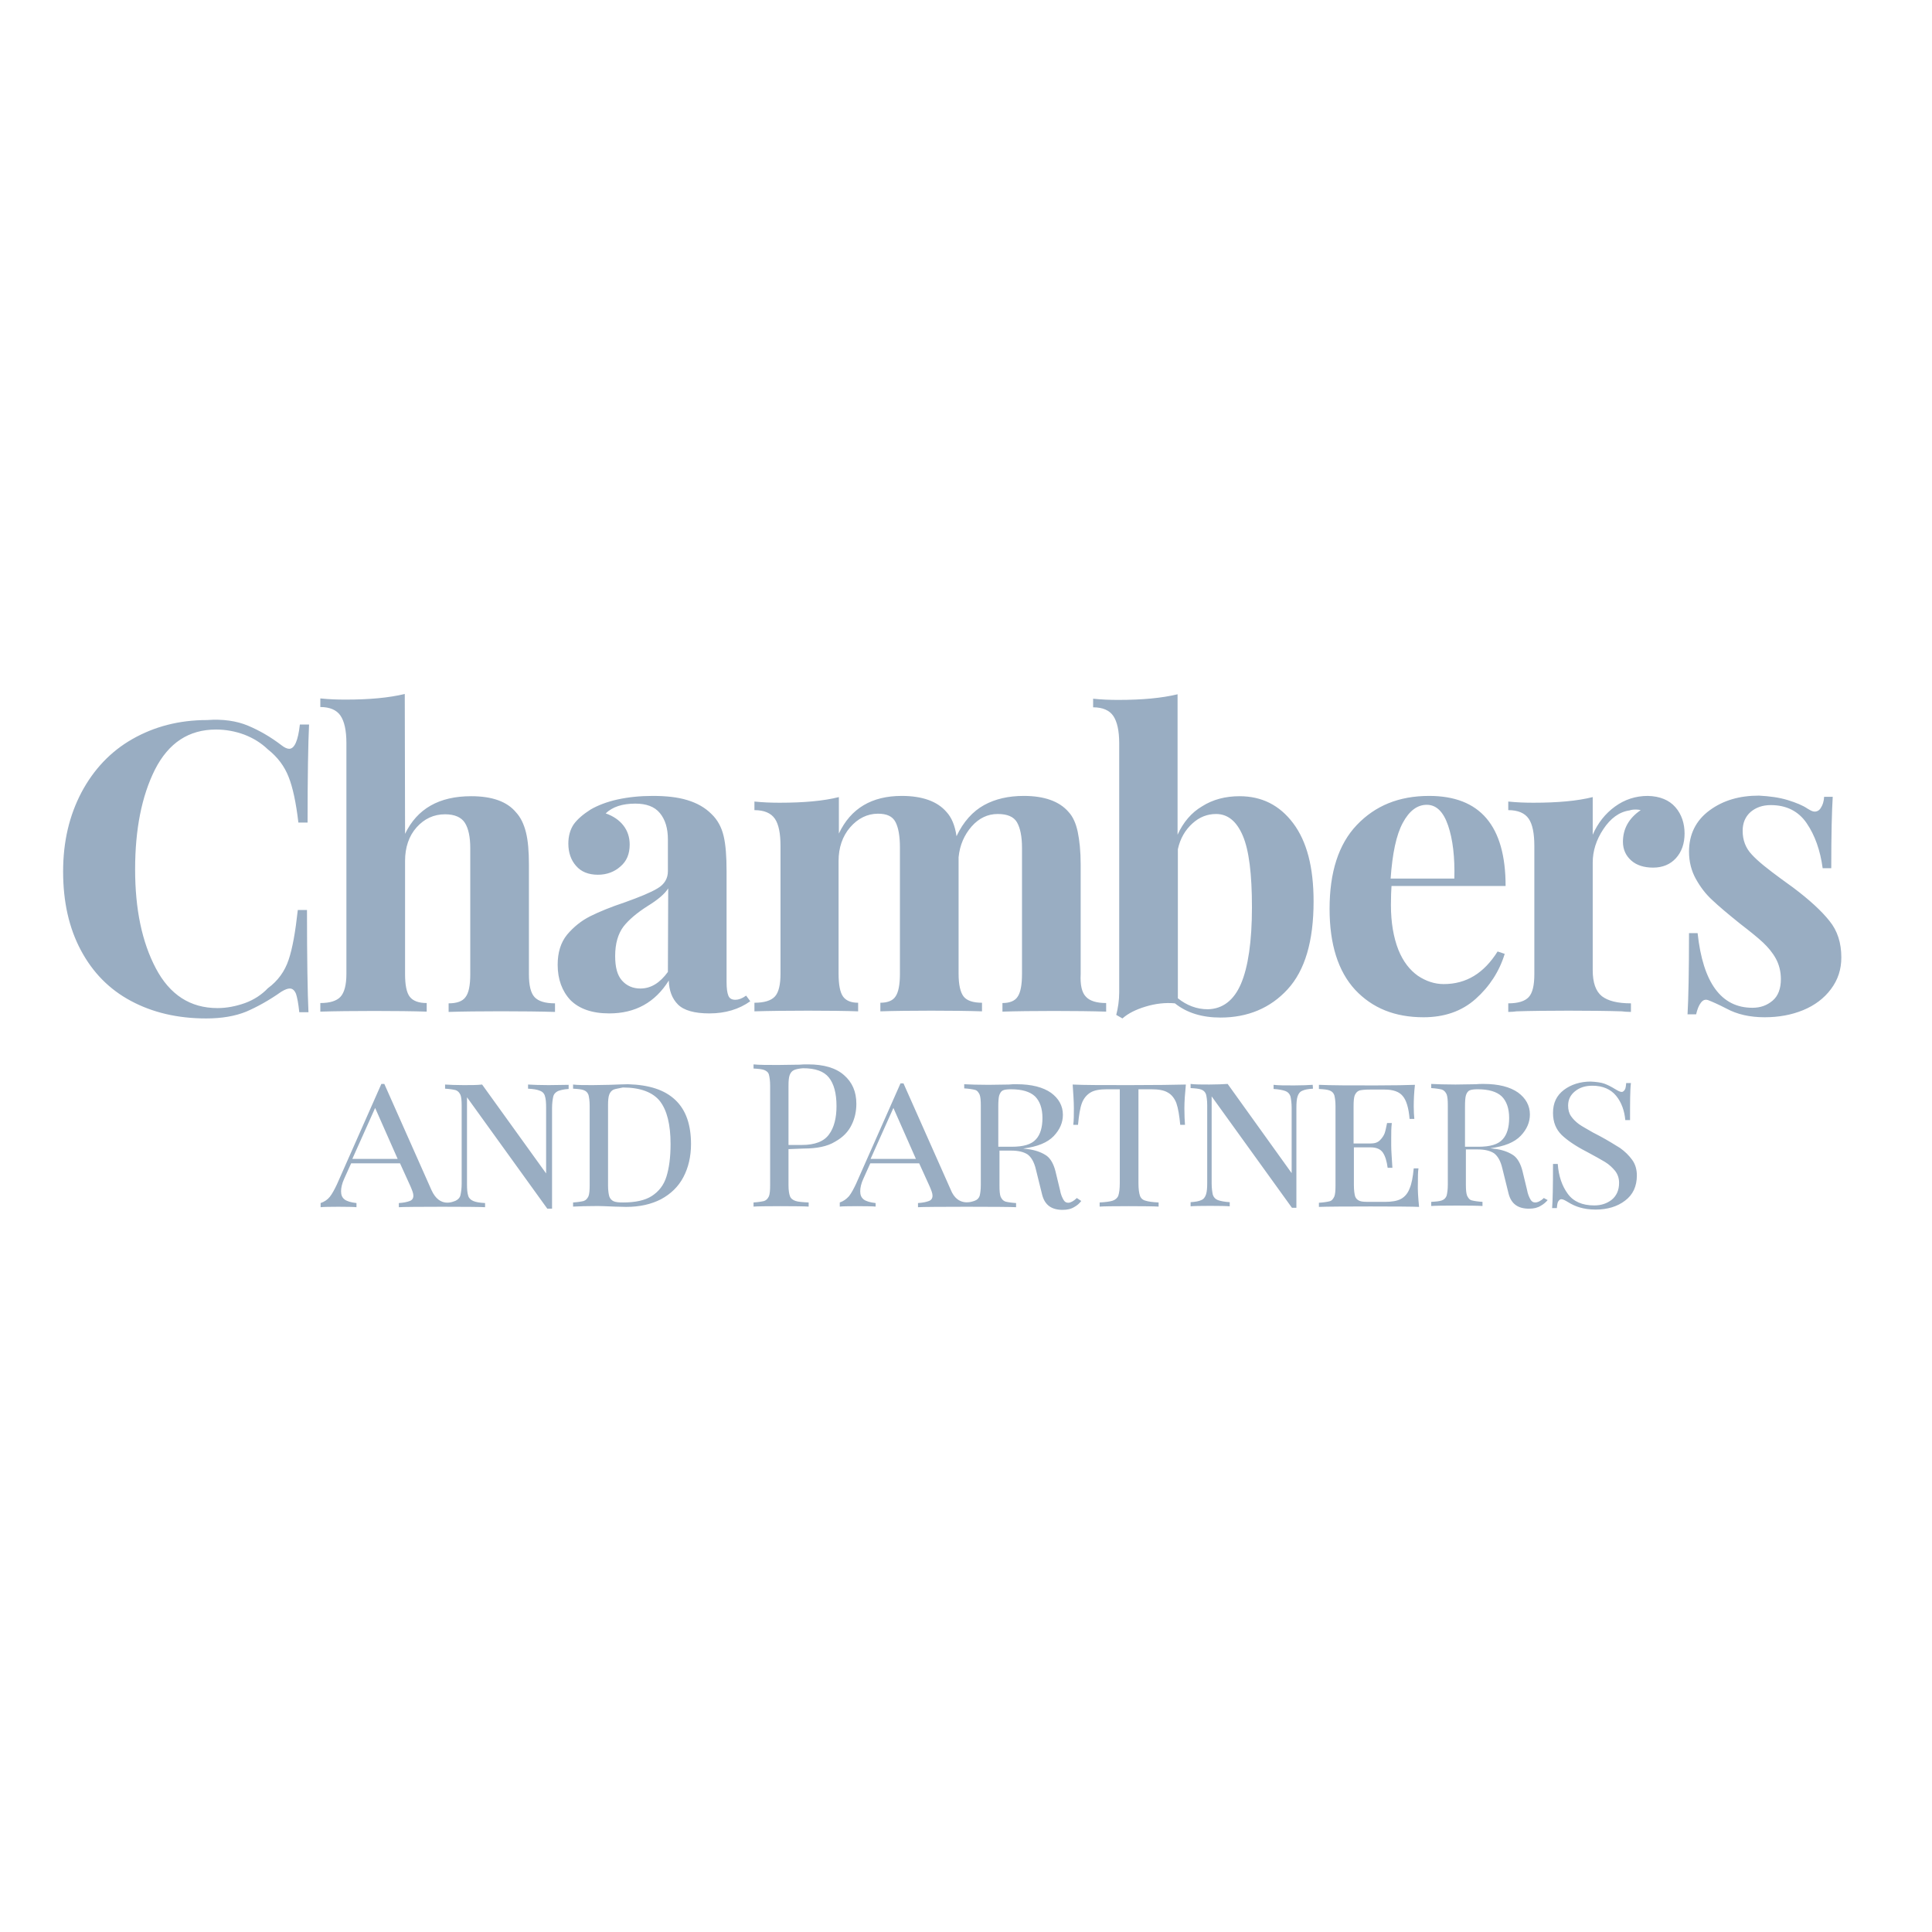 <svg width="165" height="165" viewBox="0 0 165 165" fill="none" xmlns="http://www.w3.org/2000/svg">
<path d="M21.182 61.976C22.143 62.381 23.08 62.913 24.041 63.647C24.294 63.849 24.522 63.95 24.699 63.95C25.155 63.95 25.459 63.242 25.61 61.875H26.395C26.319 63.444 26.268 66.253 26.268 70.252H25.484C25.281 68.531 25.003 67.24 24.649 66.354C24.294 65.443 23.712 64.659 22.877 64.001C22.295 63.444 21.637 63.039 20.853 62.736C20.093 62.457 19.284 62.305 18.449 62.305C16.12 62.305 14.399 63.444 13.235 65.722C12.097 67.999 11.54 70.834 11.54 74.25C11.54 77.641 12.122 80.45 13.311 82.703C14.501 84.955 16.247 86.094 18.575 86.094C19.36 86.094 20.144 85.942 20.929 85.663C21.688 85.385 22.346 84.955 22.877 84.398C23.738 83.765 24.32 82.956 24.649 81.969C24.978 81.007 25.231 79.564 25.433 77.717H26.218C26.218 81.918 26.268 84.803 26.344 86.448H25.56C25.484 85.714 25.383 85.183 25.281 84.879C25.155 84.575 24.978 84.423 24.75 84.423C24.573 84.423 24.345 84.499 24.016 84.702C22.979 85.436 21.966 85.992 21.03 86.397C20.093 86.777 18.955 86.979 17.613 86.979C15.159 86.979 13.033 86.473 11.186 85.486C9.338 84.499 7.921 83.057 6.909 81.159C5.896 79.261 5.39 77.034 5.39 74.427C5.39 71.871 5.922 69.644 6.959 67.67C7.997 65.722 9.439 64.178 11.312 63.115C13.185 62.052 15.285 61.495 17.689 61.495C19.031 61.394 20.22 61.571 21.182 61.976ZM34.594 71.213C35.632 69.062 37.505 67.999 40.238 67.999C42.035 67.999 43.3 68.455 44.059 69.366C44.464 69.796 44.742 70.378 44.919 71.087C45.097 71.795 45.172 72.706 45.172 73.87V83.209C45.172 84.145 45.324 84.803 45.653 85.157C45.982 85.511 46.564 85.689 47.4 85.689V86.423C44.995 86.347 40.541 86.347 38.314 86.423V85.689C39.023 85.689 39.504 85.511 39.757 85.157C40.035 84.803 40.162 84.145 40.162 83.209V72.428C40.162 71.492 40.01 70.758 39.706 70.277C39.403 69.796 38.821 69.543 38.011 69.543C37.049 69.543 36.239 69.923 35.581 70.656C34.923 71.39 34.594 72.377 34.594 73.516V83.183C34.594 84.12 34.721 84.778 34.999 85.132C35.278 85.486 35.758 85.663 36.442 85.663V86.397C34.215 86.321 29.761 86.321 27.357 86.397V85.663C28.166 85.663 28.748 85.486 29.077 85.132C29.406 84.778 29.584 84.12 29.584 83.183V63.444C29.584 62.381 29.406 61.597 29.077 61.116C28.748 60.635 28.166 60.382 27.357 60.382V59.648C28.09 59.724 28.799 59.749 29.508 59.749C31.532 59.749 33.202 59.597 34.569 59.268L34.594 71.213ZM92.749 85.132C93.078 85.486 93.66 85.663 94.47 85.663V86.397C92.167 86.321 87.814 86.321 85.613 86.397V85.663C86.22 85.663 86.676 85.486 86.903 85.132C87.156 84.778 87.283 84.12 87.283 83.158V72.403C87.283 71.441 87.131 70.707 86.853 70.226C86.574 69.745 86.018 69.518 85.208 69.518C84.347 69.518 83.614 69.872 82.981 70.581C82.348 71.314 81.969 72.175 81.867 73.213V73.82V83.158C81.867 84.094 82.019 84.752 82.297 85.107C82.576 85.461 83.107 85.638 83.867 85.638V86.372C81.639 86.296 77.413 86.296 75.186 86.372V85.638C75.794 85.638 76.249 85.461 76.477 85.107C76.73 84.752 76.857 84.094 76.857 83.158V72.377C76.857 71.416 76.73 70.682 76.477 70.201C76.224 69.72 75.743 69.492 74.984 69.492C74.073 69.492 73.263 69.897 72.605 70.656C71.947 71.416 71.618 72.403 71.618 73.516V83.158C71.618 84.094 71.745 84.752 71.998 85.107C72.251 85.461 72.681 85.638 73.288 85.638V86.372C71.239 86.296 66.911 86.296 64.431 86.372V85.638C65.266 85.638 65.848 85.461 66.177 85.107C66.506 84.752 66.658 84.094 66.658 83.158V72.251C66.658 71.188 66.506 70.403 66.177 69.923C65.848 69.442 65.266 69.189 64.431 69.189V68.455C65.165 68.531 65.873 68.556 66.582 68.556C68.657 68.556 70.327 68.404 71.643 68.075V71.188C72.656 69.037 74.452 67.974 77.008 67.974C78.755 67.974 80.045 68.43 80.83 69.341C81.26 69.796 81.564 70.505 81.69 71.416C82.272 70.176 83.082 69.29 84.044 68.758C85.005 68.227 86.144 67.974 87.435 67.974C89.181 67.974 90.472 68.43 91.256 69.341C91.636 69.745 91.889 70.328 92.041 71.036C92.192 71.77 92.294 72.681 92.294 73.845V83.183C92.243 84.12 92.395 84.778 92.749 85.132ZM110.439 70.302C111.603 71.846 112.185 74.048 112.185 76.983C112.185 80.374 111.451 82.88 109.958 84.499C108.49 86.094 106.567 86.903 104.238 86.903C102.644 86.903 101.354 86.499 100.341 85.689C99.506 85.613 98.671 85.714 97.836 85.967C97.001 86.22 96.343 86.549 95.862 86.979L95.331 86.676C95.482 86.094 95.584 85.436 95.584 84.752V63.469C95.584 62.407 95.406 61.622 95.077 61.141C94.748 60.66 94.166 60.407 93.357 60.407V59.673C94.091 59.749 94.774 59.775 95.508 59.775C97.532 59.775 99.202 59.623 100.569 59.294V71.289C101.05 70.226 101.758 69.391 102.669 68.86C103.58 68.278 104.669 67.999 105.858 67.999C107.756 67.999 109.275 68.758 110.439 70.302ZM105.985 84.018C106.592 82.601 106.921 80.4 106.921 77.489C106.921 74.63 106.668 72.605 106.136 71.365C105.605 70.125 104.846 69.518 103.859 69.518C103.125 69.518 102.442 69.771 101.834 70.328C101.227 70.884 100.797 71.593 100.594 72.529V85.258C101.354 85.866 102.214 86.195 103.15 86.195C104.416 86.169 105.377 85.436 105.985 84.018ZM127.9 81.26L128.508 81.462C128.052 82.956 127.217 84.246 126.028 85.309C124.838 86.372 123.345 86.878 121.574 86.878C119.119 86.878 117.196 86.094 115.728 84.525C114.285 82.956 113.551 80.653 113.551 77.616C113.551 74.503 114.311 72.099 115.88 70.454C117.449 68.809 119.473 67.974 122.054 67.974C126.407 67.974 128.584 70.53 128.584 75.667H118.84C118.815 76.022 118.79 76.578 118.79 77.287C118.79 78.805 119.018 80.071 119.423 81.108C119.827 82.12 120.409 82.854 121.093 83.335C121.776 83.791 122.51 84.044 123.294 84.044C125.243 84.044 126.736 83.107 127.9 81.26ZM119.802 70.277C119.245 71.314 118.916 72.883 118.765 75.034H124.205C124.256 73.213 124.079 71.694 123.674 70.505C123.269 69.315 122.662 68.733 121.852 68.733C121.042 68.733 120.359 69.239 119.802 70.277ZM143.084 68.936C143.616 69.543 143.869 70.328 143.869 71.188C143.869 72.048 143.616 72.757 143.135 73.288C142.654 73.82 141.996 74.098 141.186 74.098C140.402 74.098 139.769 73.896 139.314 73.491C138.858 73.086 138.605 72.555 138.605 71.897C138.605 70.783 139.111 69.872 140.123 69.189C140.048 69.163 139.87 69.138 139.719 69.138C139.465 69.138 139.314 69.163 139.162 69.214C138.276 69.341 137.542 69.897 136.935 70.808C136.327 71.719 136.024 72.681 136.024 73.668V82.854C136.024 83.917 136.277 84.651 136.808 85.081C137.34 85.486 138.15 85.689 139.288 85.689V86.423C138.959 86.423 138.706 86.397 138.504 86.372C136.15 86.296 131.747 86.296 129.52 86.372C129.343 86.397 129.115 86.423 128.811 86.423V85.689C129.646 85.689 130.228 85.511 130.557 85.157C130.886 84.803 131.038 84.145 131.038 83.209V72.251C131.038 71.188 130.886 70.403 130.557 69.923C130.228 69.442 129.646 69.189 128.811 69.189V68.455C129.545 68.531 130.254 68.556 130.962 68.556C133.038 68.556 134.708 68.404 136.024 68.075V71.289C136.454 70.302 137.087 69.492 137.922 68.885C138.757 68.278 139.693 67.974 140.731 67.974C141.768 67.999 142.553 68.328 143.084 68.936ZM152.676 68.328C153.409 68.556 153.966 68.784 154.371 69.062C154.624 69.214 154.801 69.315 154.978 69.315C155.181 69.315 155.383 69.214 155.51 68.986C155.662 68.758 155.763 68.455 155.788 68.05H156.522C156.446 69.239 156.396 71.264 156.396 74.149H155.662C155.459 72.63 155.004 71.34 154.295 70.302C153.587 69.265 152.549 68.758 151.233 68.758C150.525 68.758 149.968 68.961 149.512 69.341C149.057 69.745 148.829 70.277 148.829 70.96C148.829 71.745 149.082 72.428 149.613 72.985C150.145 73.567 150.98 74.225 152.119 75.06L153.131 75.794C154.548 76.857 155.586 77.818 156.244 78.653C156.927 79.489 157.256 80.526 157.256 81.766C157.256 82.778 156.978 83.664 156.37 84.474C155.788 85.258 154.979 85.866 153.992 86.271C153.005 86.676 151.916 86.878 150.702 86.878C149.436 86.878 148.348 86.625 147.462 86.144C146.729 85.765 146.197 85.537 145.868 85.41C145.615 85.334 145.438 85.41 145.261 85.638C145.084 85.866 144.957 86.195 144.856 86.625H144.122C144.198 85.309 144.248 83.006 144.248 79.691H144.982C145.438 83.942 147.007 86.068 149.664 86.068C150.347 86.068 150.904 85.866 151.385 85.461C151.866 85.056 152.094 84.423 152.094 83.614C152.094 82.981 151.942 82.374 151.663 81.867C151.385 81.361 151.005 80.906 150.575 80.501C150.145 80.096 149.487 79.564 148.601 78.881C147.564 78.046 146.779 77.388 146.222 76.857C145.666 76.35 145.21 75.743 144.83 75.06C144.451 74.377 144.248 73.592 144.248 72.732C144.248 71.264 144.83 70.074 145.995 69.214C147.159 68.354 148.551 67.949 150.221 67.949C151.132 67.999 151.916 68.1 152.676 68.328ZM46.843 92.673C46.109 92.673 45.502 92.648 45.097 92.623V92.977C45.552 93.002 45.881 93.053 46.109 93.154C46.337 93.23 46.489 93.407 46.539 93.61C46.615 93.837 46.64 94.166 46.64 94.597V100.215L41.174 92.623C40.744 92.673 40.212 92.673 39.605 92.673C38.922 92.673 38.39 92.648 38.011 92.623V92.977C38.416 93.002 38.719 93.053 38.922 93.103C39.124 93.18 39.225 93.306 39.327 93.508C39.403 93.711 39.428 94.015 39.428 94.445V101.075C39.428 101.505 39.377 101.834 39.327 102.062C39.276 102.29 39.124 102.442 38.922 102.543C38.719 102.619 37.555 103.201 36.847 101.632L32.823 92.572H32.57L28.774 101.151C28.571 101.581 28.369 101.961 28.166 102.214C27.964 102.467 27.686 102.644 27.382 102.745V103.1C27.686 103.049 30.09 103.049 30.444 103.1V102.745C29.988 102.695 29.634 102.594 29.432 102.442C29.204 102.265 29.128 102.037 29.128 101.733C29.128 101.455 29.204 101.075 29.406 100.645L29.988 99.354H34.164L35.05 101.303C35.202 101.657 35.303 101.91 35.303 102.113C35.303 102.341 35.202 102.492 34.999 102.568C34.797 102.644 34.493 102.72 34.063 102.745V103.1C34.544 103.049 41.022 103.049 41.427 103.1V102.745C40.972 102.72 40.643 102.669 40.415 102.568C40.187 102.467 40.035 102.315 39.985 102.113C39.909 101.885 39.883 101.556 39.883 101.126V93.711L46.742 103.226H47.147V94.647C47.147 94.217 47.197 93.888 47.248 93.66C47.298 93.433 47.45 93.281 47.653 93.18C47.855 93.104 48.133 93.028 48.564 93.002V92.648C48.057 92.648 47.501 92.673 46.843 92.673ZM30.09 98.975L32.038 94.622L33.962 98.975H30.09ZM57.674 93.939C58.585 94.799 59.015 96.064 59.015 97.709C59.015 98.772 58.788 99.734 58.357 100.544C57.927 101.354 57.294 101.961 56.459 102.416C55.624 102.847 54.637 103.074 53.473 103.074L52.486 103.049C51.853 103.024 51.373 102.998 51.069 102.998C50.133 102.998 49.424 103.024 48.943 103.049V102.695C49.348 102.669 49.652 102.619 49.854 102.568C50.057 102.492 50.158 102.366 50.259 102.163C50.335 101.961 50.36 101.657 50.36 101.227V94.445C50.36 94.015 50.31 93.711 50.259 93.508C50.183 93.306 50.057 93.18 49.854 93.103C49.652 93.028 49.373 93.002 48.943 92.977V92.623C49.348 92.673 49.88 92.673 50.614 92.673L52.056 92.648C52.815 92.623 53.347 92.597 53.625 92.597C55.447 92.648 56.763 93.078 57.674 93.939ZM52.41 93.053C52.233 93.129 52.107 93.281 52.031 93.483C51.955 93.686 51.929 93.989 51.929 94.394V101.252C51.929 101.657 51.98 101.986 52.031 102.163C52.081 102.341 52.233 102.518 52.41 102.594C52.587 102.67 52.84 102.695 53.22 102.695C54.258 102.695 55.093 102.518 55.675 102.138C56.257 101.758 56.687 101.227 56.915 100.493C57.143 99.759 57.269 98.848 57.269 97.709C57.269 96.039 56.965 94.824 56.358 94.04C55.751 93.281 54.688 92.876 53.195 92.876C52.866 92.952 52.613 92.977 52.41 93.053ZM67.341 98.14V101.227C67.341 101.657 67.392 101.961 67.468 102.163C67.544 102.366 67.721 102.492 67.949 102.568C68.176 102.644 68.531 102.669 69.062 102.695V103.049C68.48 102.998 64.836 102.998 64.355 103.049V102.695C64.76 102.669 65.064 102.619 65.266 102.568C65.469 102.492 65.57 102.366 65.671 102.163C65.747 101.961 65.772 101.657 65.772 101.227V92.724C65.772 92.294 65.722 91.99 65.671 91.788C65.62 91.585 65.469 91.459 65.266 91.383C65.064 91.307 64.785 91.281 64.355 91.256V90.902C64.836 90.953 65.544 90.953 66.43 90.953L68.278 90.927C68.505 90.902 68.733 90.902 69.011 90.902C70.353 90.902 71.39 91.206 72.074 91.813C72.782 92.42 73.136 93.23 73.136 94.268C73.136 94.9 73.01 95.508 72.732 96.064C72.453 96.647 71.998 97.127 71.314 97.507C70.656 97.912 69.745 98.089 68.657 98.089L67.341 98.14ZM67.822 91.383C67.645 91.459 67.518 91.611 67.442 91.813C67.367 92.015 67.341 92.319 67.341 92.724V97.785H68.48C69.594 97.785 70.378 97.482 70.808 96.874C71.239 96.292 71.441 95.457 71.441 94.47C71.441 93.357 71.213 92.547 70.783 92.015C70.353 91.484 69.619 91.231 68.581 91.231C68.252 91.256 67.999 91.307 67.822 91.383ZM101.151 94.647C101.151 95.229 101.176 95.71 101.202 96.064H100.797C100.721 95.28 100.62 94.647 100.468 94.217C100.316 93.812 100.063 93.483 99.734 93.306C99.405 93.104 98.924 93.028 98.317 93.028H97.228V101.05C97.228 101.531 97.279 101.885 97.355 102.113C97.431 102.341 97.608 102.492 97.836 102.543C98.064 102.619 98.418 102.669 98.949 102.695V103.049C98.367 102.998 94.445 102.998 93.913 103.049V102.695C94.419 102.669 94.799 102.619 95.027 102.543C95.255 102.467 95.432 102.315 95.508 102.113C95.584 101.885 95.634 101.531 95.634 101.05V93.028H94.546C93.939 93.028 93.458 93.104 93.129 93.306C92.8 93.508 92.547 93.812 92.395 94.217C92.243 94.622 92.142 95.255 92.066 96.064H91.661C91.712 95.685 91.712 95.229 91.712 94.647C91.712 94.065 91.661 93.382 91.61 92.623C92.547 92.673 94.166 92.673 96.444 92.673C98.696 92.673 100.316 92.648 101.278 92.623C101.202 93.382 101.151 94.065 101.151 94.647ZM112.134 92.977C111.729 93.002 111.426 93.053 111.223 93.154C111.021 93.23 110.894 93.407 110.818 93.635C110.742 93.863 110.717 94.192 110.717 94.622V103.15H110.337L103.479 93.635V101.05C103.479 101.48 103.53 101.809 103.58 102.037C103.656 102.265 103.808 102.416 104.011 102.492C104.213 102.568 104.567 102.644 105.023 102.67V103.024C104.618 102.973 102.062 102.973 101.682 103.024V102.67C102.087 102.644 102.391 102.594 102.594 102.492C102.796 102.416 102.923 102.239 102.998 102.012C103.074 101.784 103.1 101.455 103.1 101.025V94.394C103.1 93.964 103.049 93.66 102.998 93.458C102.923 93.255 102.796 93.129 102.594 93.053C102.391 92.977 102.113 92.952 101.682 92.926V92.572C102.062 92.623 102.594 92.623 103.277 92.623C103.884 92.623 104.416 92.597 104.846 92.572L110.312 100.189V94.622C110.312 94.192 110.261 93.863 110.211 93.635C110.135 93.407 109.983 93.255 109.781 93.18C109.578 93.104 109.224 93.028 108.768 93.002V92.648C109.173 92.699 109.755 92.699 110.515 92.699C111.198 92.699 111.729 92.673 112.109 92.648L112.134 92.977ZM121.194 103.074C120.46 103.024 113.729 103.024 112.64 103.074V102.72C113.045 102.695 113.349 102.644 113.551 102.594C113.754 102.543 113.855 102.391 113.956 102.189C114.032 101.986 114.057 101.683 114.057 101.252V94.47C114.057 94.04 114.007 93.736 113.956 93.534C113.88 93.331 113.754 93.205 113.551 93.129C113.349 93.053 113.071 93.028 112.64 93.002V92.648C113.703 92.699 115.323 92.699 117.449 92.699C119.043 92.699 120.182 92.673 120.84 92.648C120.764 93.331 120.738 93.939 120.738 94.495C120.738 94.926 120.764 95.28 120.789 95.558H120.384C120.308 94.622 120.106 93.964 119.802 93.61C119.498 93.23 118.967 93.053 118.258 93.053H117.018C116.613 93.053 116.31 93.078 116.107 93.129C115.905 93.205 115.804 93.331 115.702 93.534C115.627 93.736 115.601 94.04 115.601 94.47V97.659H117.018C117.398 97.659 117.651 97.583 117.854 97.38C118.056 97.178 118.182 96.975 118.258 96.773C118.334 96.545 118.385 96.267 118.461 95.913H118.866C118.815 96.317 118.815 96.722 118.815 97.178V97.836C118.815 98.266 118.866 98.899 118.916 99.734H118.511C118.436 99.177 118.309 98.747 118.107 98.443C117.904 98.14 117.55 97.988 117.044 97.988H115.627V101.227C115.627 101.657 115.677 101.961 115.728 102.163C115.804 102.366 115.93 102.492 116.133 102.568C116.335 102.644 116.613 102.644 117.044 102.644H118.284C118.866 102.644 119.321 102.568 119.65 102.391C119.979 102.214 120.232 101.91 120.384 101.505C120.561 101.1 120.663 100.544 120.738 99.784H121.143C121.093 100.088 121.093 100.518 121.093 101.025C121.067 101.632 121.118 102.29 121.194 103.074ZM137.011 92.547C137.289 92.648 137.593 92.8 137.922 93.002C138.175 93.154 138.352 93.255 138.504 93.255C138.605 93.255 138.681 93.18 138.757 93.078C138.833 92.977 138.858 92.775 138.883 92.496H139.288C139.212 93.078 139.212 94.141 139.212 95.659H138.807C138.732 94.85 138.479 94.141 138.023 93.584C137.567 93.028 136.884 92.724 135.998 92.724C135.391 92.724 134.91 92.876 134.505 93.205C134.1 93.534 133.923 93.939 133.923 94.419C133.923 94.774 133.999 95.078 134.176 95.331C134.354 95.584 134.581 95.811 134.86 96.014C135.138 96.216 135.543 96.419 136.049 96.722L136.631 97.026C137.34 97.406 137.896 97.76 138.352 98.038C138.782 98.342 139.111 98.671 139.39 99.051C139.668 99.43 139.794 99.886 139.794 100.392C139.794 101.303 139.465 102.037 138.782 102.543C138.124 103.049 137.264 103.302 136.277 103.302C135.72 103.302 135.29 103.226 134.936 103.125C134.581 103.024 134.252 102.872 133.923 102.67C133.67 102.518 133.493 102.416 133.341 102.416C133.24 102.416 133.164 102.492 133.088 102.594C133.012 102.695 132.987 102.897 132.962 103.176H132.557C132.607 102.594 132.633 101.354 132.633 99.405H133.038C133.113 100.468 133.417 101.303 133.898 101.961C134.379 102.619 135.138 102.948 136.15 102.948C136.732 102.948 137.213 102.796 137.643 102.467C138.048 102.138 138.276 101.657 138.276 101.025C138.276 100.645 138.175 100.316 137.947 100.012C137.719 99.734 137.441 99.456 137.061 99.228C136.682 99 136.176 98.722 135.518 98.367C134.581 97.886 133.873 97.406 133.367 96.925C132.886 96.444 132.633 95.837 132.633 95.052C132.633 94.192 132.936 93.559 133.569 93.078C134.176 92.623 134.961 92.37 135.847 92.37C136.327 92.395 136.732 92.446 137.011 92.547ZM63.722 85.031C63.368 85.284 63.064 85.385 62.811 85.385C62.508 85.385 62.305 85.284 62.204 85.031C62.103 84.778 62.052 84.423 62.052 83.841V74.402C62.052 73.136 61.976 72.124 61.799 71.39C61.622 70.656 61.293 70.024 60.761 69.518C60.205 68.961 59.522 68.581 58.686 68.328C57.851 68.075 56.864 67.974 55.751 67.974C54.663 67.974 53.676 68.075 52.739 68.278C51.828 68.48 51.044 68.784 50.436 69.138C49.804 69.543 49.323 69.948 48.994 70.403C48.69 70.859 48.538 71.416 48.538 72.048C48.538 72.808 48.766 73.466 49.196 73.946C49.627 74.453 50.259 74.706 51.069 74.706C51.828 74.706 52.486 74.453 52.992 73.997C53.524 73.541 53.777 72.934 53.777 72.124C53.777 71.517 53.6 70.96 53.245 70.505C52.891 70.049 52.385 69.695 51.727 69.467C52.309 68.91 53.144 68.632 54.258 68.632C55.194 68.632 55.903 68.885 56.358 69.442C56.814 69.999 57.041 70.732 57.041 71.694V74.402C57.041 75.009 56.763 75.515 56.156 75.87C55.574 76.224 54.637 76.604 53.372 77.059C52.157 77.464 51.17 77.869 50.411 78.249C49.652 78.628 48.994 79.159 48.437 79.817C47.88 80.501 47.627 81.361 47.627 82.399C47.627 83.639 48.007 84.651 48.715 85.41C49.449 86.144 50.538 86.549 52.031 86.549C54.258 86.549 55.953 85.613 57.117 83.74C57.143 84.6 57.396 85.284 57.902 85.79C58.408 86.296 59.319 86.549 60.584 86.549C61.951 86.549 63.115 86.195 64.077 85.511L63.722 85.031ZM57.041 83.006C56.358 83.942 55.599 84.423 54.688 84.423C54.055 84.423 53.524 84.196 53.119 83.74C52.714 83.284 52.537 82.601 52.537 81.64C52.537 80.577 52.79 79.742 53.245 79.134C53.701 78.552 54.384 77.97 55.295 77.388C56.206 76.831 56.788 76.325 57.067 75.87L57.041 83.006ZM131.848 102.315C131.595 102.568 131.317 102.695 131.114 102.695C130.937 102.695 130.811 102.619 130.709 102.442C130.608 102.265 130.482 102.012 130.406 101.581L130.026 100.012C129.874 99.405 129.621 98.949 129.292 98.696C128.938 98.443 128.457 98.241 127.85 98.14C127.698 98.114 127.495 98.089 127.268 98.064C128.482 97.912 129.343 97.558 129.874 97.001C130.406 96.444 130.659 95.837 130.659 95.179C130.659 94.419 130.304 93.787 129.646 93.306C128.963 92.825 127.976 92.572 126.711 92.572C126.458 92.572 126.23 92.572 126.053 92.597L124.307 92.623C123.396 92.623 122.712 92.597 122.232 92.572V92.926C122.636 92.952 122.94 93.002 123.143 93.053C123.345 93.129 123.446 93.255 123.548 93.458C123.623 93.66 123.649 93.964 123.649 94.394V101.176C123.649 101.607 123.598 101.91 123.548 102.113C123.472 102.315 123.345 102.442 123.143 102.518C122.94 102.594 122.662 102.619 122.232 102.644V102.998C122.712 102.948 126.078 102.948 126.61 102.998V102.644C126.205 102.619 125.901 102.568 125.699 102.518C125.496 102.467 125.395 102.315 125.294 102.113C125.218 101.91 125.192 101.607 125.192 101.176V98.165H126.179C126.787 98.165 127.242 98.266 127.597 98.494C127.9 98.722 128.153 99.127 128.305 99.784L128.837 101.936C129.064 102.821 129.646 103.226 130.583 103.226C130.988 103.226 131.317 103.15 131.595 102.973C131.823 102.847 132 102.695 132.177 102.492L131.848 102.315ZM125.117 97.912V94.47C125.117 94.065 125.142 93.736 125.192 93.559C125.243 93.382 125.344 93.205 125.496 93.129C125.648 93.053 125.901 93.028 126.205 93.028C127.141 93.028 127.824 93.23 128.255 93.635C128.659 94.04 128.887 94.647 128.887 95.482C128.887 96.267 128.71 96.9 128.33 97.305C127.951 97.735 127.268 97.937 126.255 97.937H125.117V97.912ZM91.965 102.315C91.712 102.568 91.433 102.72 91.231 102.72C91.054 102.72 90.927 102.644 90.826 102.467C90.725 102.29 90.598 102.037 90.522 101.607L90.143 100.038C89.991 99.43 89.738 98.975 89.409 98.722C89.054 98.469 88.574 98.266 87.966 98.165C87.814 98.14 87.612 98.114 87.384 98.089C88.599 97.937 89.459 97.583 89.991 97.026C90.522 96.469 90.775 95.862 90.775 95.204C90.775 94.445 90.421 93.812 89.763 93.331C89.08 92.85 88.093 92.597 86.827 92.597C86.574 92.597 86.347 92.597 86.169 92.623L84.423 92.648C83.512 92.648 82.829 92.623 82.348 92.597V92.952C82.753 92.977 83.057 93.028 83.259 93.078C83.462 93.129 83.563 93.281 83.664 93.483C83.74 93.686 83.765 93.989 83.765 94.419V101.202C83.765 101.632 83.715 101.936 83.664 102.138C83.588 102.341 83.462 102.467 83.259 102.543C83.057 102.619 81.791 103.125 81.184 101.581L77.16 92.522H76.907L73.111 101.1C72.909 101.531 72.706 101.91 72.504 102.163C72.276 102.416 72.023 102.594 71.719 102.695V103.049C72.023 102.998 74.427 102.998 74.781 103.049V102.745C74.326 102.695 73.972 102.594 73.769 102.442C73.541 102.265 73.466 102.037 73.466 101.733C73.466 101.455 73.541 101.075 73.744 100.645L74.326 99.354H78.501L79.387 101.303C79.539 101.657 79.64 101.91 79.64 102.113C79.64 102.341 79.539 102.492 79.337 102.568C79.134 102.644 78.831 102.72 78.4 102.745V103.1C78.881 103.049 86.245 103.049 86.777 103.1V102.745C86.372 102.72 86.068 102.67 85.866 102.619C85.663 102.543 85.562 102.416 85.461 102.214C85.385 102.012 85.36 101.708 85.36 101.278V98.266H86.347C86.954 98.266 87.409 98.367 87.764 98.595C88.067 98.823 88.32 99.228 88.472 99.886L89.004 102.037C89.232 102.923 89.814 103.327 90.75 103.327C91.155 103.327 91.484 103.252 91.762 103.074C91.99 102.948 92.167 102.796 92.344 102.568L91.965 102.315ZM74.351 98.975L76.3 94.622L78.223 98.975H74.351ZM85.258 97.912V94.47C85.258 94.065 85.284 93.736 85.334 93.559C85.41 93.357 85.486 93.205 85.638 93.129C85.79 93.053 86.043 93.028 86.347 93.028C87.283 93.028 87.966 93.23 88.396 93.635C88.801 94.04 89.029 94.647 89.029 95.482C89.029 96.267 88.852 96.9 88.472 97.305C88.093 97.735 87.409 97.937 86.397 97.937H85.258V97.912Z" fill="#99ADC2"/>
</svg>
